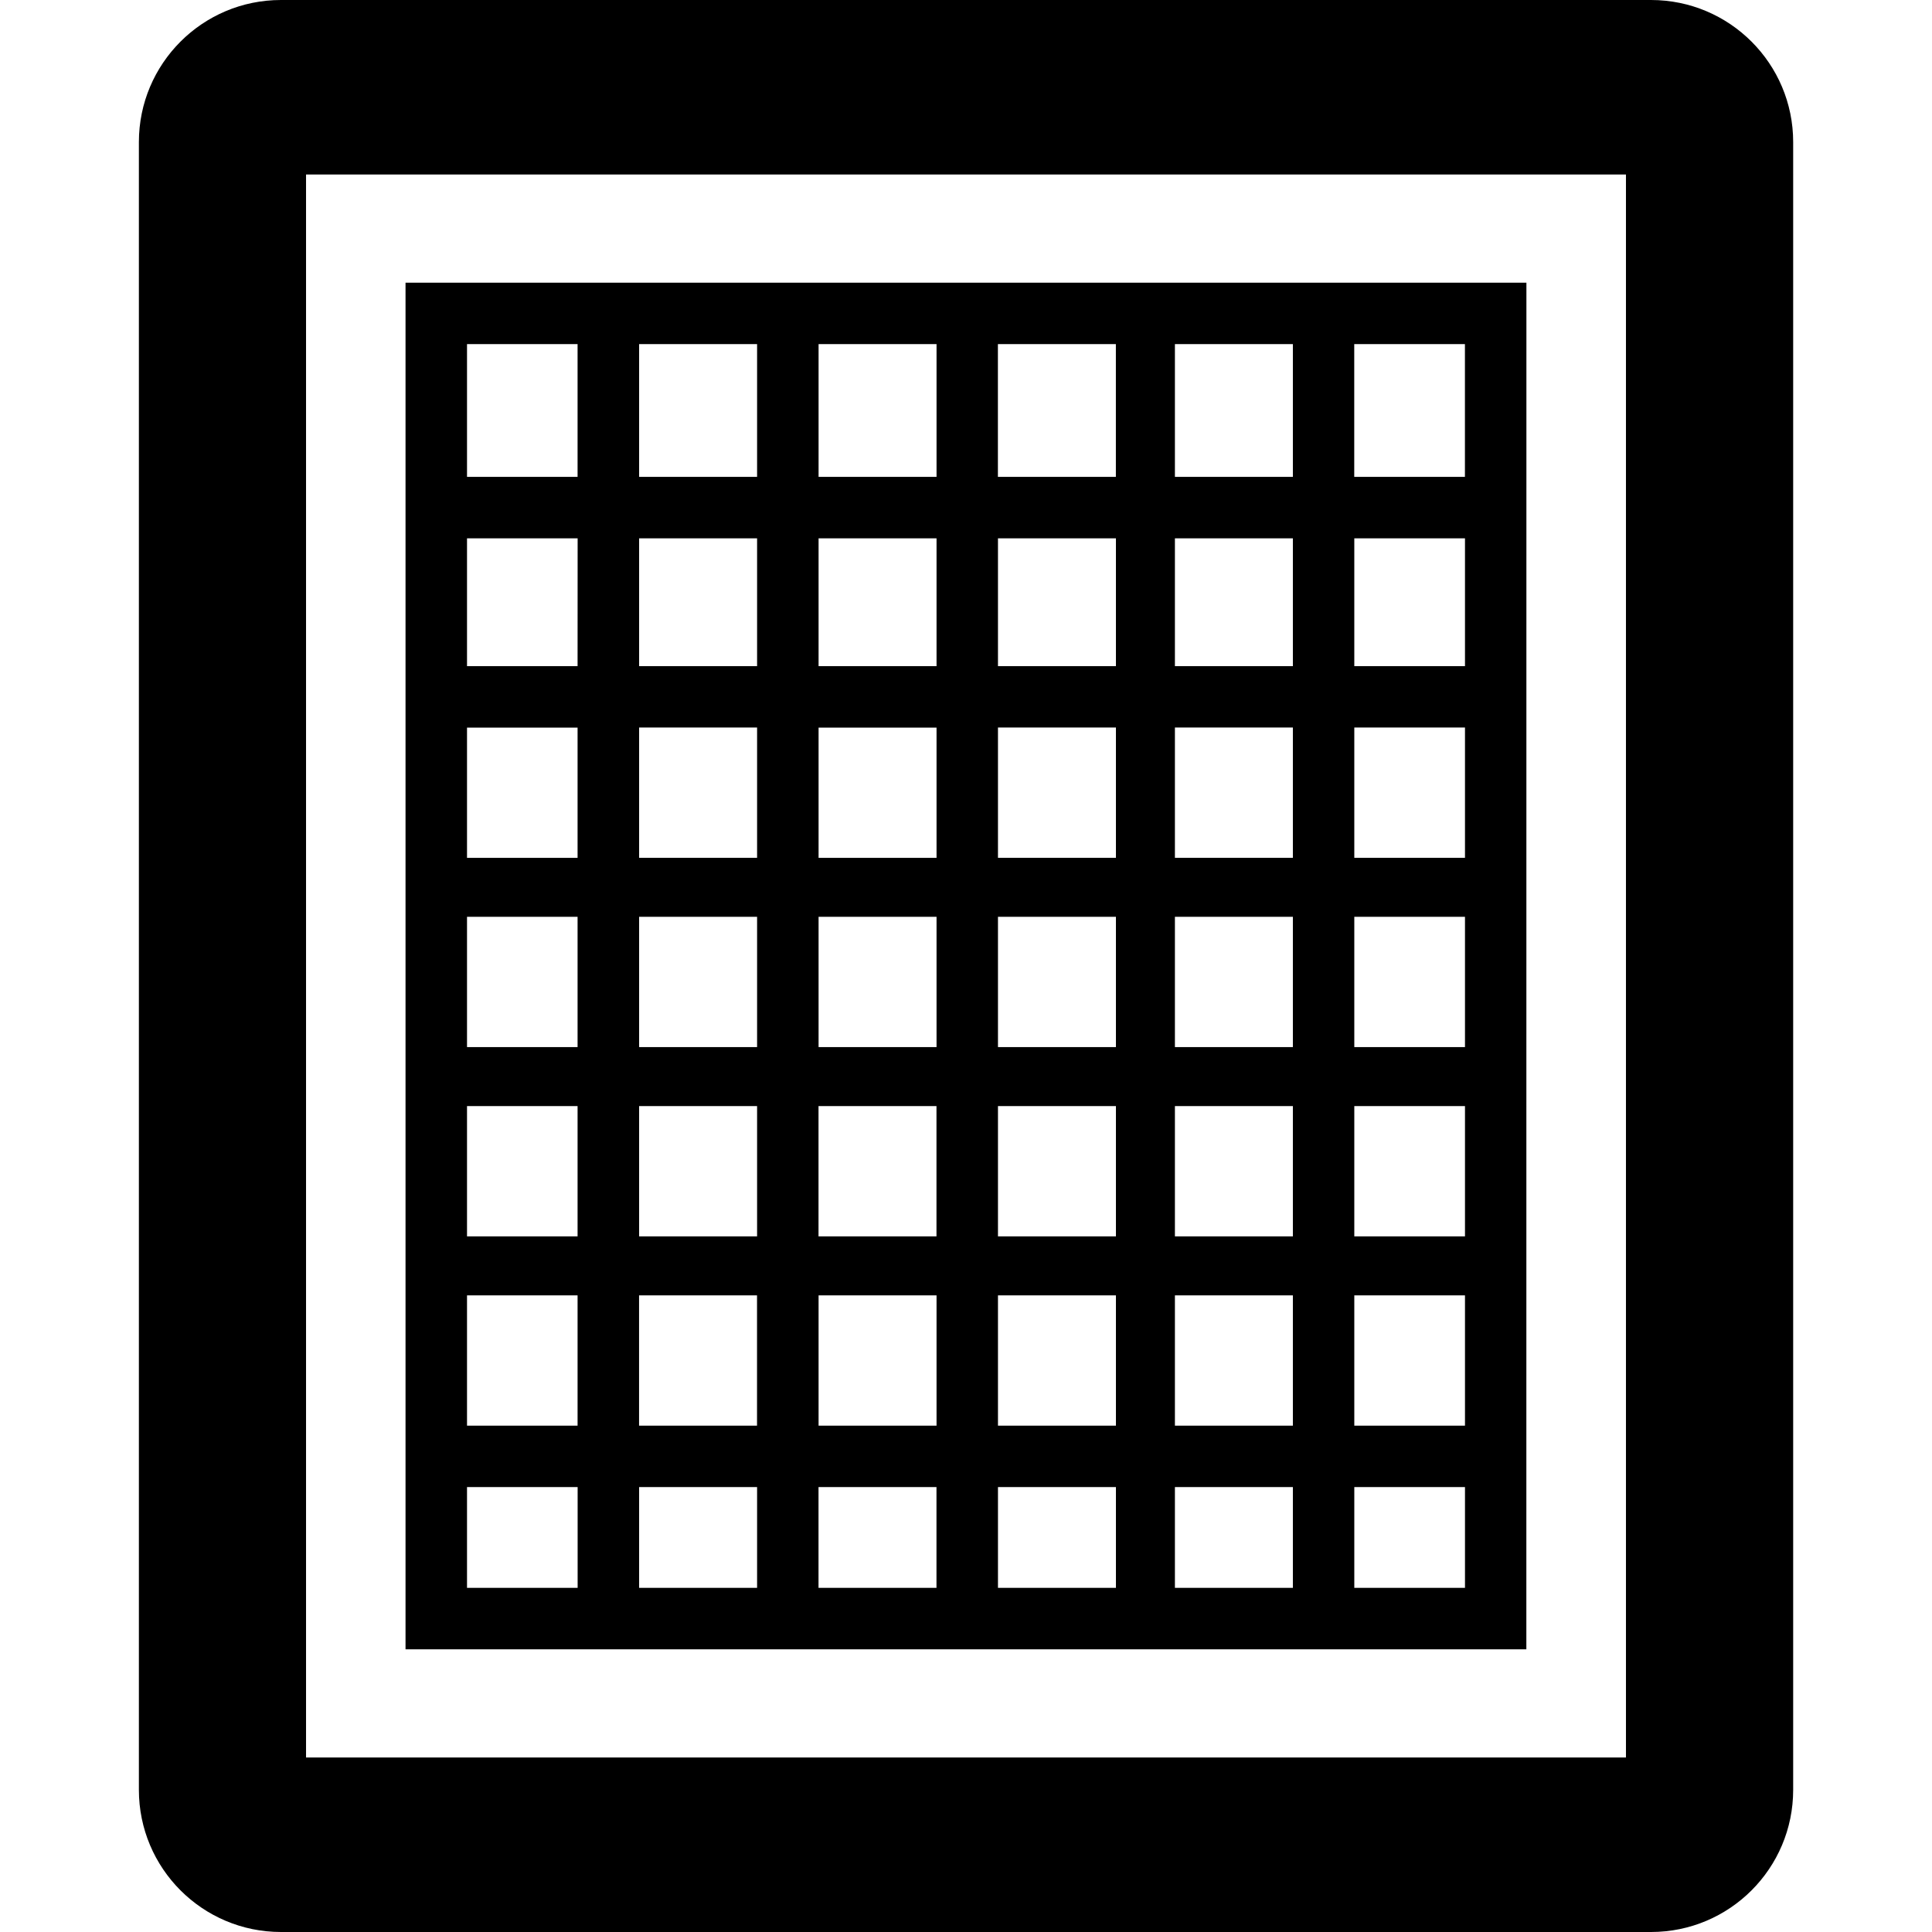<?xml version="1.0" encoding="iso-8859-1"?>
<!-- Uploaded to: SVG Repo, www.svgrepo.com, Generator: SVG Repo Mixer Tools -->
<!DOCTYPE svg PUBLIC "-//W3C//DTD SVG 1.1//EN" "http://www.w3.org/Graphics/SVG/1.1/DTD/svg11.dtd">
<svg fill="#000000" version="1.1" id="Capa_1" xmlns="http://www.w3.org/2000/svg" xmlns:xlink="http://www.w3.org/1999/xlink" 
	 width="800px" height="800px" viewBox="0 0 31.577 31.577"
	 xml:space="preserve">
<g>
	<g>
		<path d="M29.308,2.322C29.308,1.04,28.268,0,26.984,0H4.592C3.31,0,2.27,1.04,2.27,2.322v26.932c0,1.283,1.04,2.323,2.323,2.323
			h22.392c1.283,0,2.323-1.04,2.323-2.323V2.322z M26.575,28.725H5.002V2.852h21.573V28.725z"/>
		<path d="M24.948,4.62H6.628v22.337h18.319L24.948,4.62L24.948,4.62z M23.943,7.794h-1.809v-2.17h1.809V7.794z M16.311,14.984
			h1.928v2.13h-1.928V14.984z M15.307,17.114h-1.928v-2.13h1.928V17.114z M16.311,14.02v-2.129h1.928v2.129H16.311z M16.311,10.888
			V8.799h1.928v2.089H16.311z M15.307,10.888h-1.928V8.799h1.928V10.888z M15.307,11.892v2.129h-1.928v-2.129H15.307z M12.374,14.02
			h-1.928v-2.129h1.928V14.02z M12.374,14.984v2.13h-1.928v-2.13H12.374z M12.374,18.078v2.13h-1.928v-2.13H12.374z M13.378,18.078
			h1.928v2.13h-1.928V18.078z M15.307,21.172v2.129h-1.928v-2.129H15.307z M16.311,21.172h1.928v2.129h-1.928V21.172z
			 M16.311,20.208v-2.13h1.928v2.13H16.311z M19.203,18.078h1.928v2.13h-1.928V18.078z M19.203,17.114v-2.13h1.928v2.13H19.203z
			 M19.203,14.02v-2.129h1.928v2.129H19.203z M19.203,10.888V8.799h1.928v2.089H19.203z M19.203,7.794v-2.17h1.928v2.17H19.203z
			 M18.238,7.794h-1.928v-2.17h1.928V7.794z M15.307,7.794h-1.928v-2.17h1.928V7.794z M12.374,7.794h-1.928v-2.17h1.928V7.794z
			 M12.374,8.799v2.089h-1.928V8.799H12.374z M9.44,10.888H7.633V8.799h1.808L9.44,10.888L9.44,10.888z M9.44,11.892v2.129H7.633
			v-2.129H9.44z M9.44,14.984v2.13H7.633v-2.13H9.44z M9.44,18.078v2.13H7.633v-2.13H9.44z M9.44,21.172v2.129H7.633v-2.129H9.44z
			 M10.445,21.172h1.928v2.129h-1.928V21.172z M12.374,24.305v1.647h-1.928v-1.647H12.374z M13.378,24.305h1.928v1.647h-1.928
			V24.305z M16.311,24.305h1.928v1.647h-1.928V24.305z M19.203,24.305h1.928v1.647h-1.928V24.305z M19.203,23.301v-2.129h1.928
			v2.129H19.203z M22.135,21.172h1.809v2.129h-1.809V21.172z M22.135,20.208v-2.13h1.809v2.13H22.135z M22.135,17.114v-2.13h1.809
			v2.13H22.135z M22.135,14.02v-2.129h1.809v2.129H22.135z M22.135,10.888V8.799h1.809v2.089H22.135z M9.44,5.624v2.17H7.633v-2.17
			H9.44z M7.633,24.305h1.808v1.647H7.633V24.305z M22.135,25.952v-1.647h1.809v1.647H22.135z"/>
	</g>
</g>
</svg>